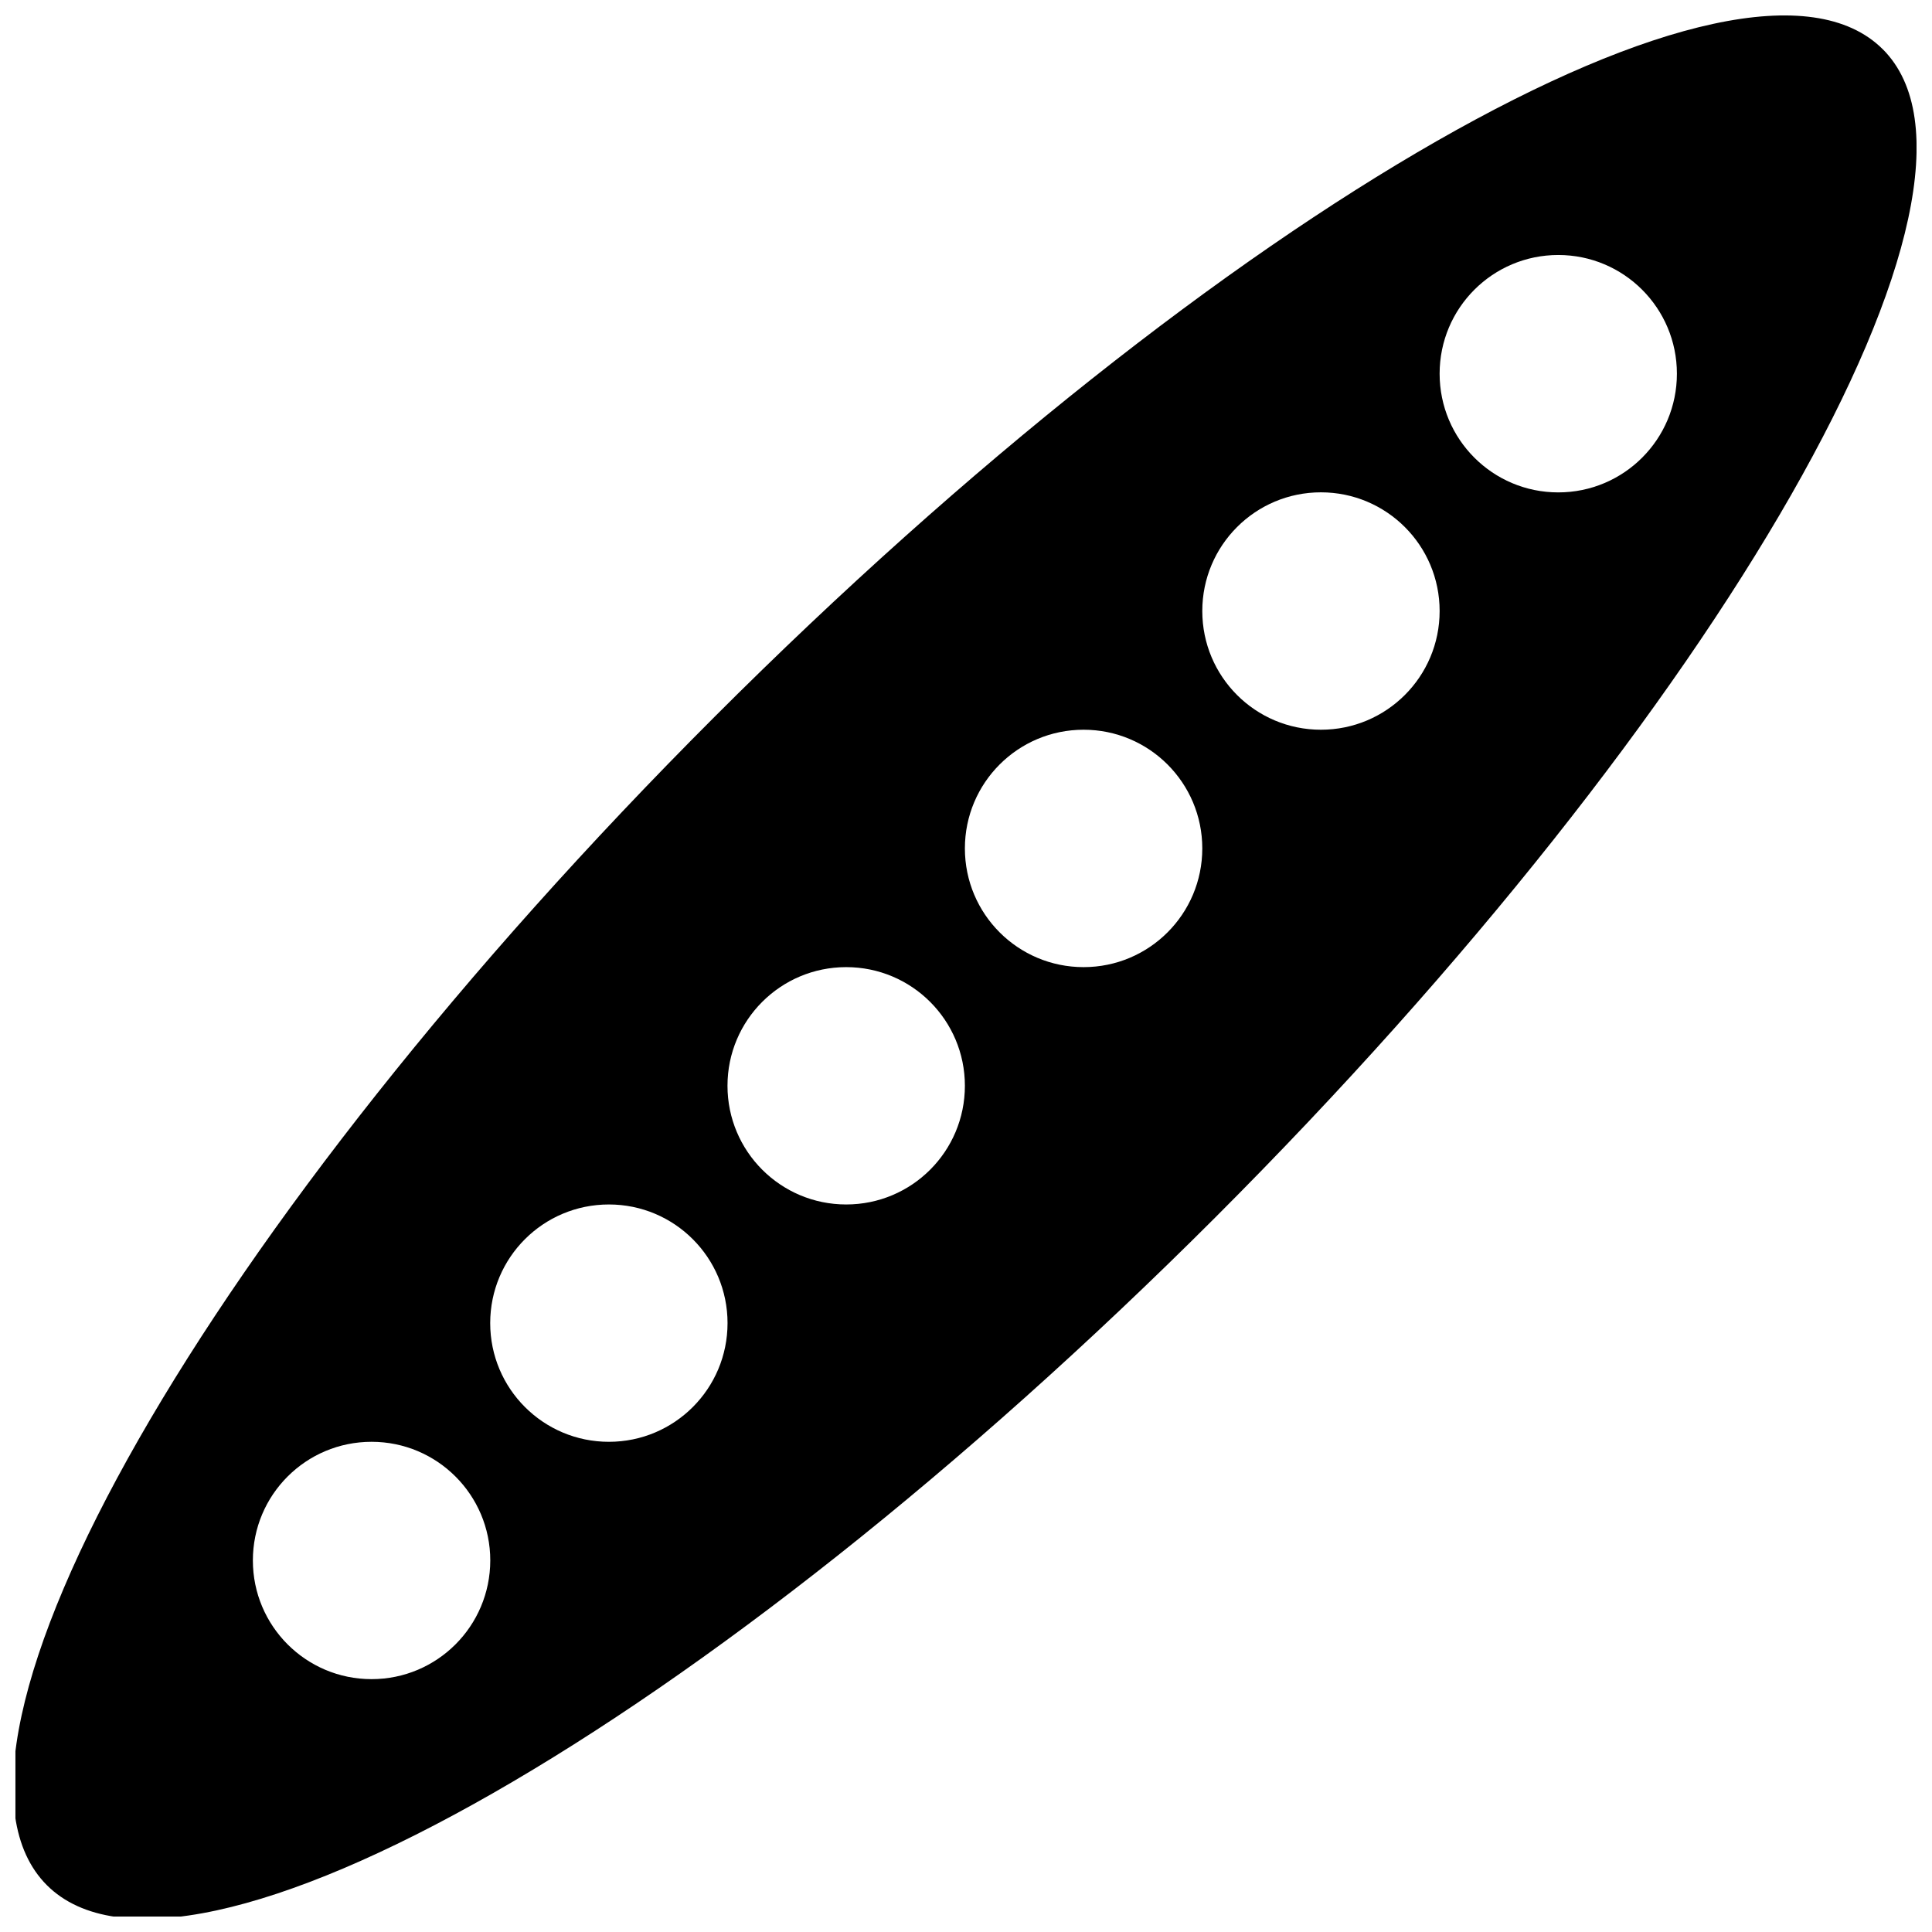 <?xml version="1.0" encoding="UTF-8"?>
<!-- Uploaded to: SVG Repo, www.svgrepo.com, Generator: SVG Repo Mixer Tools -->
<svg width="800px" height="800px" version="1.1" viewBox="144 144 512 512" xmlns="http://www.w3.org/2000/svg">
 <defs>
  <clipPath id="a">
   <path d="m148.09 148.09h503.81v503.81h-503.81z"/>
  </clipPath>
 </defs>
 <g clip-path="url(#a)">
  <path d="m642.95 157.05c-36.668-36.668-175.25 42.559-309.57 176.9-134.41 134.39-213.59 272.97-176.96 309.64 36.668 36.605 175.23-42.555 309.64-176.95 134.33-134.34 213.57-272.92 176.9-309.59zm-400.48 431.94c-17.383 0-31.457-14.074-31.457-31.457s14.059-31.441 31.457-31.441c17.383 0 31.457 14.074 31.457 31.441-0.016 17.383-14.078 31.457-31.457 31.457zm62.895-62.895c-17.383 0-31.457-14.074-31.457-31.457 0-17.383 14.059-31.441 31.457-31.441 17.383 0 31.441 14.074 31.441 31.441 0 17.379-14.059 31.457-31.441 31.457zm62.883-62.898c-17.383 0-31.457-14.074-31.457-31.457 0-17.383 14.074-31.441 31.457-31.441 17.383 0 31.457 14.074 31.457 31.441 0 17.383-14.059 31.457-31.457 31.457zm62.914-62.898c-17.383 0-31.457-14.074-31.457-31.457 0-17.383 14.074-31.457 31.457-31.457s31.457 14.074 31.457 31.457c0 17.383-14.074 31.457-31.457 31.457zm62.898-62.914c-17.383 0-31.441-14.074-31.441-31.457 0-17.383 14.059-31.457 31.441-31.457 17.383 0 31.457 14.074 31.457 31.457 0 17.383-14.078 31.457-31.457 31.457zm62.895-62.895c-17.383 0-31.441-14.074-31.441-31.457s14.059-31.457 31.441-31.457c17.383 0 31.441 14.074 31.441 31.457 0 17.379-14.059 31.457-31.441 31.457z"/>
 </g>
</svg>